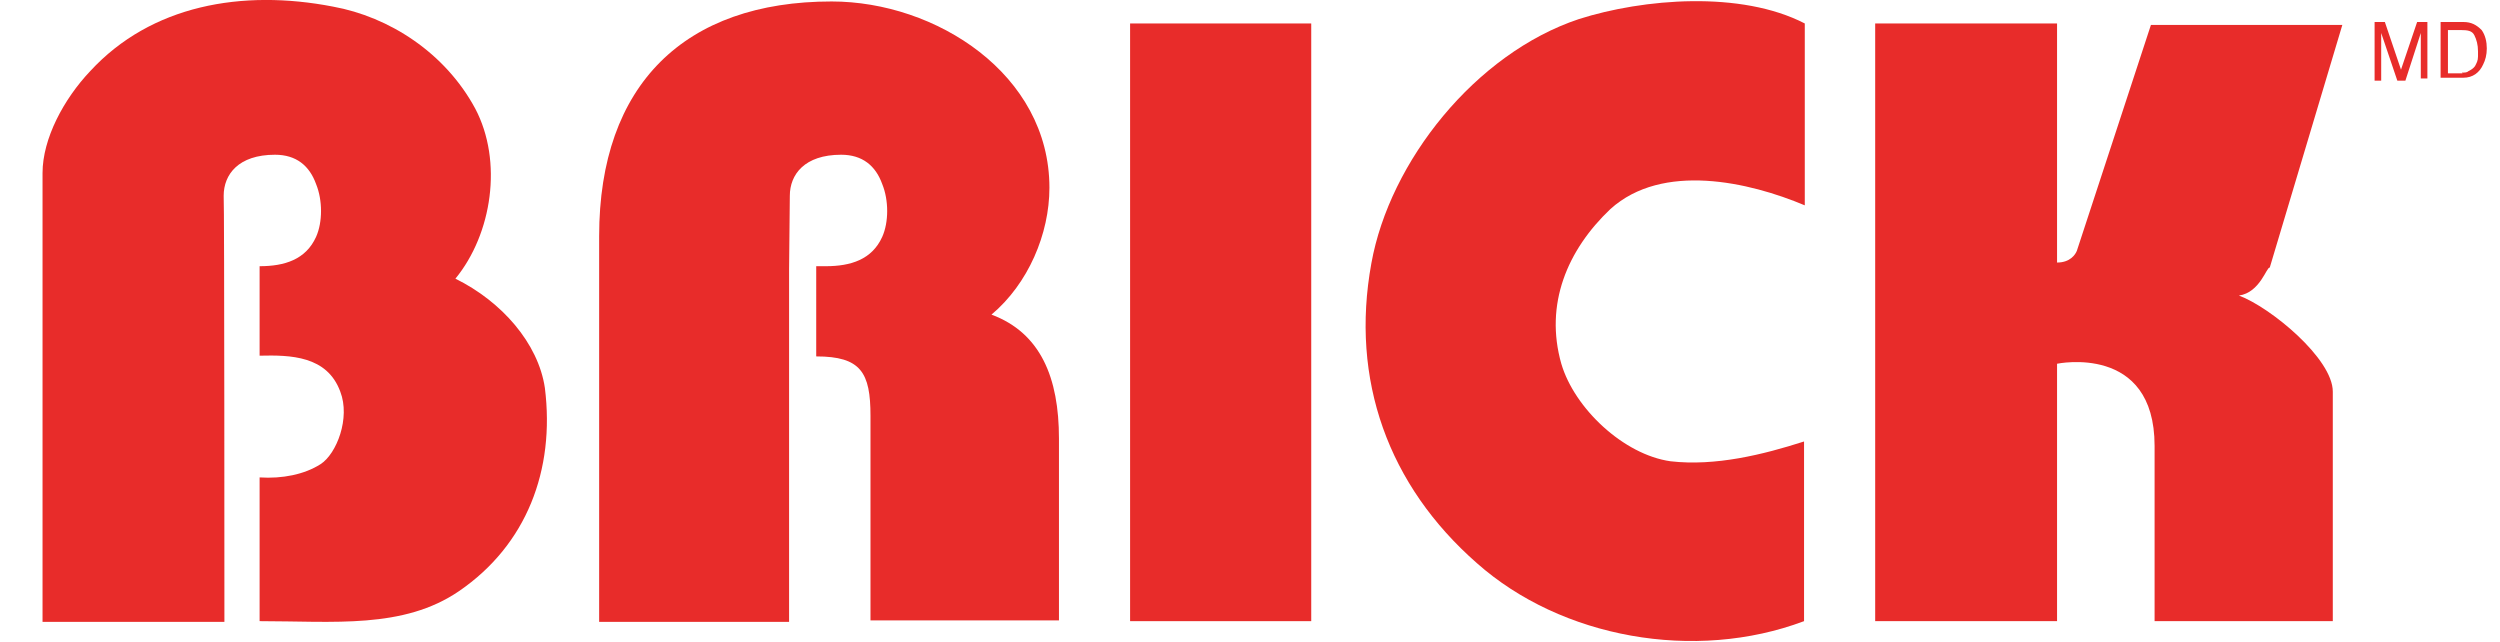<?xml version="1.0" encoding="utf-8"?>
<!-- Generator: Adobe Illustrator 23.0.1, SVG Export Plug-In . SVG Version: 6.00 Build 0)  -->
<svg version="1.1" id="Layer_1" xmlns="http://www.w3.org/2000/svg" xmlns:xlink="http://www.w3.org/1999/xlink" x="0px" y="0px"
	 viewBox="0 0 340.9 87.5" style="enable-background:new 0 0 340.9 87.5;" xml:space="preserve">
<style type="text/css">
	.st0{fill:#E82C2A;}
</style>
<g>
	<path class="st0" d="M323.8,3h1.4l2.2,6.5l2.2-6.5h1.4v7.7h-0.9V6.3c0-0.2,0-0.4,0-0.7c0-0.4,0-0.7,0-1.1L328,11h-1.1l-2.2-6.5v0.2
		c0,0.2,0,0.5,0,0.9c0,0.4,0,0.7,0,0.9V11h-0.9L323.8,3L323.8,3z"/>
	<path class="st0" d="M335.7,9.9c0.4,0,0.7,0,0.9-0.2c0.4-0.2,0.7-0.4,0.9-0.7c0.2-0.4,0.4-0.7,0.4-1.3c0-0.4,0-0.5,0-0.7
		c0-0.9-0.2-1.6-0.5-2.2s-0.9-0.7-1.8-0.7h-1.8v5.9h2L335.7,9.9L335.7,9.9L335.7,9.9z M332.8,3h3.1c1.1,0,1.8,0.4,2.5,1.1
		c0.5,0.7,0.7,1.6,0.7,2.5s-0.2,1.6-0.5,2.2c-0.5,1.1-1.4,1.8-2.7,1.8h-3.1L332.8,3L332.8,3z"/>
	<path class="st0" d="M30.6,84.8H5.8V23.6c0-4.7,2.9-10.1,6.5-13.9c8.3-9,20.7-11.2,33.1-8.8c7.7,1.4,15.3,6.3,19.4,13.9
		c3.8,7.2,2.3,17.1-2.7,23.2c6.3,3.1,11.3,8.8,12.2,14.9c1.4,11.2-2.5,21.4-11.7,27.7c-7.6,5.2-17.1,4.1-27.2,4.1V65.1
		c3.1,0.2,6.1-0.4,8.3-1.8c2.2-1.4,4.1-6.3,2.7-9.9c-1.8-4.9-6.8-5-11-4.9V36.3c3.4,0,6.3-0.9,7.7-4c0.9-2,0.9-5,0-7.2
		c-0.9-2.5-2.7-4-5.6-4c-5,0-7,2.7-7,5.6C30.6,26.8,30.6,84.8,30.6,84.8z"/>
	<path class="st0" d="M246.1,3.2v24.8c-7.6-3.2-19.4-5.9-26.5,0.5c-5.9,5.6-9,13-6.7,21.1c1.8,6.1,8.5,12.4,14.9,13.3
		c6.1,0.7,12.6-0.9,18.2-2.7v24.5c-14.9,5.6-33.1,2.3-44.6-7.9c-12.1-10.6-17.3-25-14.4-40.9c2.5-13.9,14.2-28.6,28.3-33.3
		C224.1-0.2,237.4-1.3,246.1,3.2"/>
	<path class="st0" d="M305.3,40.3c4.3,1.6,12.8,8.6,12.8,13.1v31.3h-24.3V60.8c0-14-13.3-11.2-13.3-11.2v35.1h-24.8V3.2h24.8v32.6
		c1.8,0,2.5-1.1,2.7-1.6l10.1-30.8h26.1l-9.9,33.1C309.1,36.3,308.2,39.9,305.3,40.3"/>
	<rect x="154.1" y="3.2" class="st0" width="24.7" height="81.5"/>
	<path class="st0" d="M107.6,36.7v48.1H81.7V32.2c0-20.7,11.7-32,31.7-32c14.2,0,29.7,9.9,29.7,25.4c0,6.3-2.9,13.1-7.9,17.3
		c6.7,2.5,9.2,8.6,9.2,16.9v24.8h-25.7V56.7c0-5.9-1.3-8.1-7.4-8.1V36.3h1.3c3.4,0,6.3-0.9,7.7-4c0.9-2,0.9-5,0-7.2
		c-0.9-2.5-2.7-4-5.6-4c-5,0-7,2.7-7,5.6L107.6,36.7L107.6,36.7z"/>
</g>
</svg>
